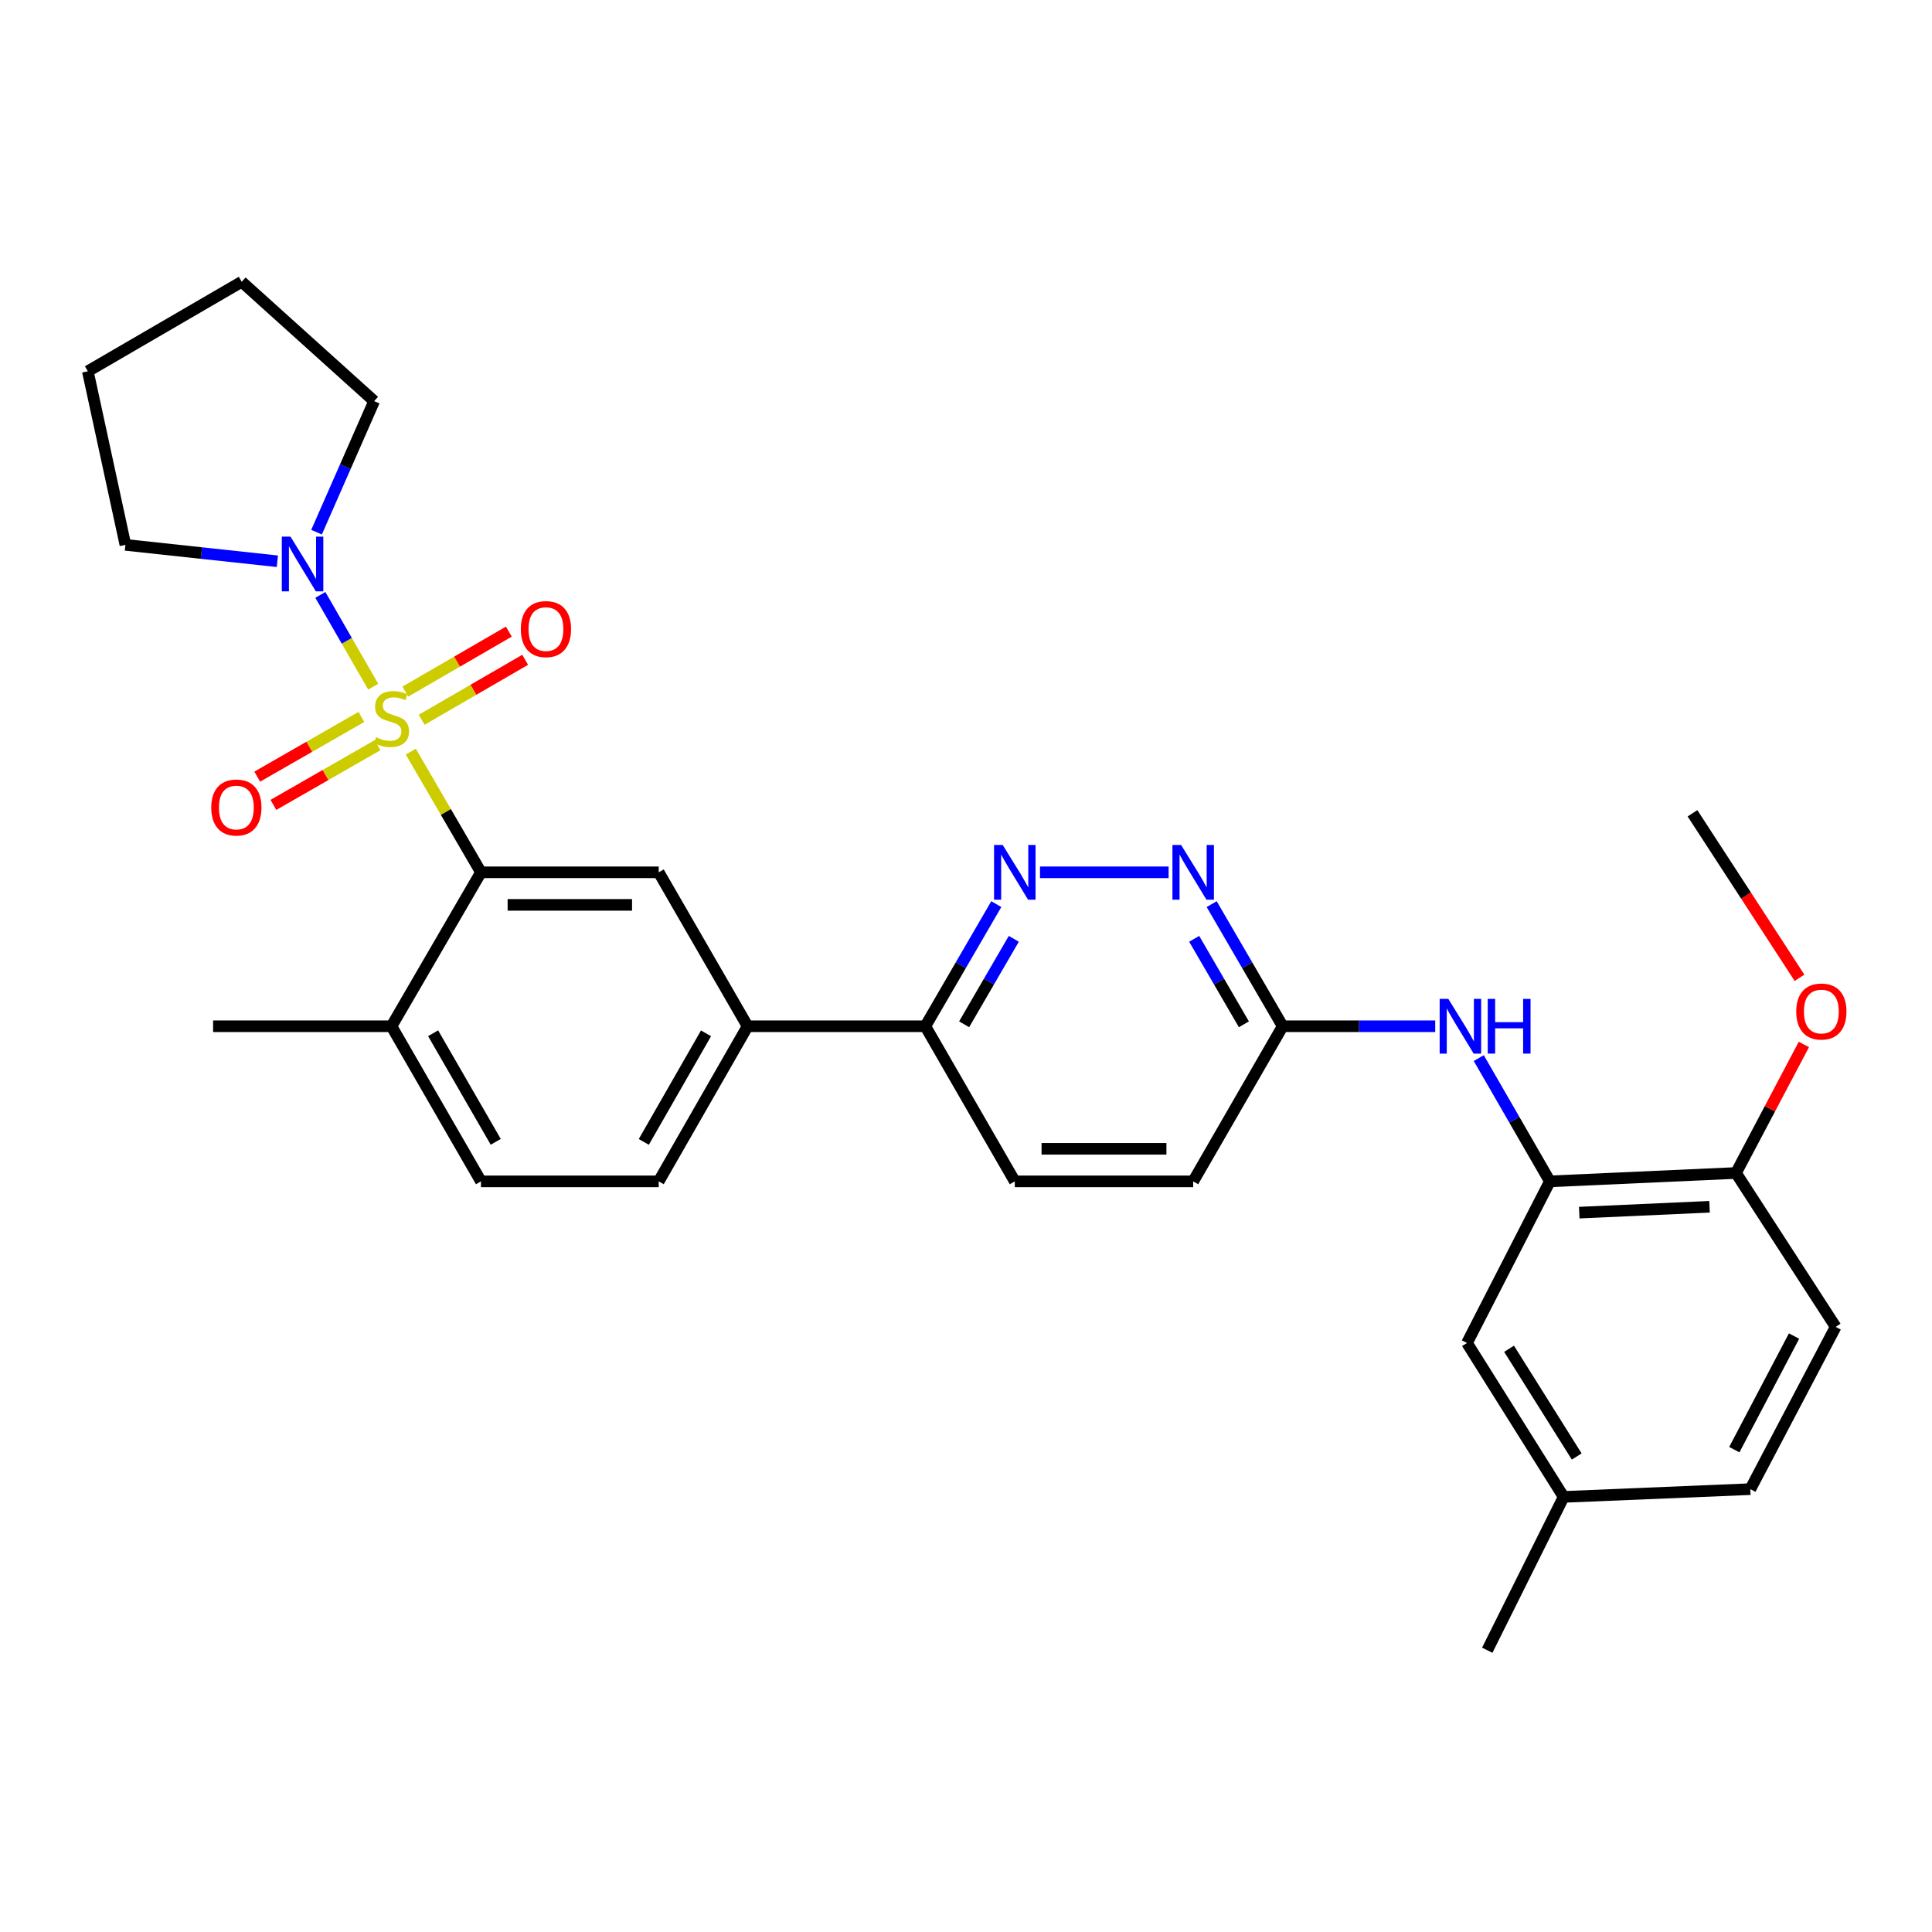 <?xml version='1.0' encoding='iso-8859-1'?>
<svg version='1.1' baseProfile='full'
              xmlns='http://www.w3.org/2000/svg'
                      xmlns:rdkit='http://www.rdkit.org/xml'
                      xmlns:xlink='http://www.w3.org/1999/xlink'
                  xml:space='preserve'
width='1000px' height='1000px' viewBox='0 0 1000 1000'>
<!-- END OF HEADER -->
<rect style='opacity:1.0;fill:#FFFFFF;stroke:none' width='1000' height='1000' x='0' y='0'> </rect>
<path class='bond-0' d='M 212.626,389.046 L 230.785,420.278' style='fill:none;fill-rule:evenodd;stroke:#CCCC00;stroke-width:6px;stroke-linecap:butt;stroke-linejoin:miter;stroke-opacity:1' />
<path class='bond-0' d='M 230.785,420.278 L 248.943,451.511' style='fill:none;fill-rule:evenodd;stroke:#000000;stroke-width:6px;stroke-linecap:butt;stroke-linejoin:miter;stroke-opacity:1' />
<path class='bond-1' d='M 193.179,355.436 L 179.497,331.671' style='fill:none;fill-rule:evenodd;stroke:#CCCC00;stroke-width:6px;stroke-linecap:butt;stroke-linejoin:miter;stroke-opacity:1' />
<path class='bond-1' d='M 179.497,331.671 L 165.815,307.907' style='fill:none;fill-rule:evenodd;stroke:#0000FF;stroke-width:6px;stroke-linecap:butt;stroke-linejoin:miter;stroke-opacity:1' />
<path class='bond-8' d='M 187.051,371.083 L 160.093,386.536' style='fill:none;fill-rule:evenodd;stroke:#CCCC00;stroke-width:6px;stroke-linecap:butt;stroke-linejoin:miter;stroke-opacity:1' />
<path class='bond-8' d='M 160.093,386.536 L 133.136,401.989' style='fill:none;fill-rule:evenodd;stroke:#FF0000;stroke-width:6px;stroke-linecap:butt;stroke-linejoin:miter;stroke-opacity:1' />
<path class='bond-8' d='M 195.432,385.704 L 168.475,401.157' style='fill:none;fill-rule:evenodd;stroke:#CCCC00;stroke-width:6px;stroke-linecap:butt;stroke-linejoin:miter;stroke-opacity:1' />
<path class='bond-8' d='M 168.475,401.157 L 141.517,416.61' style='fill:none;fill-rule:evenodd;stroke:#FF0000;stroke-width:6px;stroke-linecap:butt;stroke-linejoin:miter;stroke-opacity:1' />
<path class='bond-9' d='M 218.25,372.553 L 245.039,357.03' style='fill:none;fill-rule:evenodd;stroke:#CCCC00;stroke-width:6px;stroke-linecap:butt;stroke-linejoin:miter;stroke-opacity:1' />
<path class='bond-9' d='M 245.039,357.03 L 271.827,341.507' style='fill:none;fill-rule:evenodd;stroke:#FF0000;stroke-width:6px;stroke-linecap:butt;stroke-linejoin:miter;stroke-opacity:1' />
<path class='bond-9' d='M 209.801,357.971 L 236.589,342.448' style='fill:none;fill-rule:evenodd;stroke:#CCCC00;stroke-width:6px;stroke-linecap:butt;stroke-linejoin:miter;stroke-opacity:1' />
<path class='bond-9' d='M 236.589,342.448 L 263.378,326.926' style='fill:none;fill-rule:evenodd;stroke:#FF0000;stroke-width:6px;stroke-linecap:butt;stroke-linejoin:miter;stroke-opacity:1' />
<path class='bond-2' d='M 248.943,451.511 L 340.95,451.511' style='fill:none;fill-rule:evenodd;stroke:#000000;stroke-width:6px;stroke-linecap:butt;stroke-linejoin:miter;stroke-opacity:1' />
<path class='bond-2' d='M 262.744,468.363 L 327.149,468.363' style='fill:none;fill-rule:evenodd;stroke:#000000;stroke-width:6px;stroke-linecap:butt;stroke-linejoin:miter;stroke-opacity:1' />
<path class='bond-12' d='M 248.943,451.511 L 202.635,531.187' style='fill:none;fill-rule:evenodd;stroke:#000000;stroke-width:6px;stroke-linecap:butt;stroke-linejoin:miter;stroke-opacity:1' />
<path class='bond-23' d='M 143.563,290.506 L 104.236,286.262' style='fill:none;fill-rule:evenodd;stroke:#0000FF;stroke-width:6px;stroke-linecap:butt;stroke-linejoin:miter;stroke-opacity:1' />
<path class='bond-23' d='M 104.236,286.262 L 64.91,282.018' style='fill:none;fill-rule:evenodd;stroke:#000000;stroke-width:6px;stroke-linecap:butt;stroke-linejoin:miter;stroke-opacity:1' />
<path class='bond-24' d='M 163.844,275.452 L 178.75,241.537' style='fill:none;fill-rule:evenodd;stroke:#0000FF;stroke-width:6px;stroke-linecap:butt;stroke-linejoin:miter;stroke-opacity:1' />
<path class='bond-24' d='M 178.75,241.537 L 193.657,207.622' style='fill:none;fill-rule:evenodd;stroke:#000000;stroke-width:6px;stroke-linecap:butt;stroke-linejoin:miter;stroke-opacity:1' />
<path class='bond-7' d='M 340.95,451.511 L 386.959,531.187' style='fill:none;fill-rule:evenodd;stroke:#000000;stroke-width:6px;stroke-linecap:butt;stroke-linejoin:miter;stroke-opacity:1' />
<path class='bond-3' d='M 515.686,467.975 L 497.317,499.581' style='fill:none;fill-rule:evenodd;stroke:#0000FF;stroke-width:6px;stroke-linecap:butt;stroke-linejoin:miter;stroke-opacity:1' />
<path class='bond-3' d='M 497.317,499.581 L 478.947,531.187' style='fill:none;fill-rule:evenodd;stroke:#000000;stroke-width:6px;stroke-linecap:butt;stroke-linejoin:miter;stroke-opacity:1' />
<path class='bond-3' d='M 524.746,485.925 L 511.887,508.049' style='fill:none;fill-rule:evenodd;stroke:#0000FF;stroke-width:6px;stroke-linecap:butt;stroke-linejoin:miter;stroke-opacity:1' />
<path class='bond-3' d='M 511.887,508.049 L 499.029,530.174' style='fill:none;fill-rule:evenodd;stroke:#000000;stroke-width:6px;stroke-linecap:butt;stroke-linejoin:miter;stroke-opacity:1' />
<path class='bond-4' d='M 538.303,451.511 L 604.868,451.511' style='fill:none;fill-rule:evenodd;stroke:#0000FF;stroke-width:6px;stroke-linecap:butt;stroke-linejoin:miter;stroke-opacity:1' />
<path class='bond-32' d='M 627.163,467.975 L 645.54,499.581' style='fill:none;fill-rule:evenodd;stroke:#0000FF;stroke-width:6px;stroke-linecap:butt;stroke-linejoin:miter;stroke-opacity:1' />
<path class='bond-32' d='M 645.54,499.581 L 663.916,531.187' style='fill:none;fill-rule:evenodd;stroke:#000000;stroke-width:6px;stroke-linecap:butt;stroke-linejoin:miter;stroke-opacity:1' />
<path class='bond-32' d='M 618.107,485.928 L 630.97,508.052' style='fill:none;fill-rule:evenodd;stroke:#0000FF;stroke-width:6px;stroke-linecap:butt;stroke-linejoin:miter;stroke-opacity:1' />
<path class='bond-32' d='M 630.97,508.052 L 643.834,530.176' style='fill:none;fill-rule:evenodd;stroke:#000000;stroke-width:6px;stroke-linecap:butt;stroke-linejoin:miter;stroke-opacity:1' />
<path class='bond-5' d='M 802.213,611.472 L 783.811,579.568' style='fill:none;fill-rule:evenodd;stroke:#000000;stroke-width:6px;stroke-linecap:butt;stroke-linejoin:miter;stroke-opacity:1' />
<path class='bond-5' d='M 783.811,579.568 L 765.409,547.664' style='fill:none;fill-rule:evenodd;stroke:#0000FF;stroke-width:6px;stroke-linecap:butt;stroke-linejoin:miter;stroke-opacity:1' />
<path class='bond-13' d='M 802.213,611.472 L 898.545,607.137' style='fill:none;fill-rule:evenodd;stroke:#000000;stroke-width:6px;stroke-linecap:butt;stroke-linejoin:miter;stroke-opacity:1' />
<path class='bond-13' d='M 817.42,627.658 L 884.853,624.623' style='fill:none;fill-rule:evenodd;stroke:#000000;stroke-width:6px;stroke-linecap:butt;stroke-linejoin:miter;stroke-opacity:1' />
<path class='bond-14' d='M 802.213,611.472 L 759.313,695.128' style='fill:none;fill-rule:evenodd;stroke:#000000;stroke-width:6px;stroke-linecap:butt;stroke-linejoin:miter;stroke-opacity:1' />
<path class='bond-6' d='M 742.865,531.187 L 703.391,531.187' style='fill:none;fill-rule:evenodd;stroke:#0000FF;stroke-width:6px;stroke-linecap:butt;stroke-linejoin:miter;stroke-opacity:1' />
<path class='bond-6' d='M 703.391,531.187 L 663.916,531.187' style='fill:none;fill-rule:evenodd;stroke:#000000;stroke-width:6px;stroke-linecap:butt;stroke-linejoin:miter;stroke-opacity:1' />
<path class='bond-11' d='M 386.959,531.187 L 478.947,531.187' style='fill:none;fill-rule:evenodd;stroke:#000000;stroke-width:6px;stroke-linecap:butt;stroke-linejoin:miter;stroke-opacity:1' />
<path class='bond-31' d='M 386.959,531.187 L 340.95,611.472' style='fill:none;fill-rule:evenodd;stroke:#000000;stroke-width:6px;stroke-linecap:butt;stroke-linejoin:miter;stroke-opacity:1' />
<path class='bond-31' d='M 365.435,534.851 L 333.23,591.05' style='fill:none;fill-rule:evenodd;stroke:#000000;stroke-width:6px;stroke-linecap:butt;stroke-linejoin:miter;stroke-opacity:1' />
<path class='bond-10' d='M 663.916,531.187 L 617.59,611.472' style='fill:none;fill-rule:evenodd;stroke:#000000;stroke-width:6px;stroke-linecap:butt;stroke-linejoin:miter;stroke-opacity:1' />
<path class='bond-17' d='M 478.947,531.187 L 525.255,611.472' style='fill:none;fill-rule:evenodd;stroke:#000000;stroke-width:6px;stroke-linecap:butt;stroke-linejoin:miter;stroke-opacity:1' />
<path class='bond-16' d='M 202.635,531.187 L 248.943,611.472' style='fill:none;fill-rule:evenodd;stroke:#000000;stroke-width:6px;stroke-linecap:butt;stroke-linejoin:miter;stroke-opacity:1' />
<path class='bond-16' d='M 224.18,534.81 L 256.596,591.009' style='fill:none;fill-rule:evenodd;stroke:#000000;stroke-width:6px;stroke-linecap:butt;stroke-linejoin:miter;stroke-opacity:1' />
<path class='bond-25' d='M 202.635,531.187 L 110.301,531.187' style='fill:none;fill-rule:evenodd;stroke:#000000;stroke-width:6px;stroke-linecap:butt;stroke-linejoin:miter;stroke-opacity:1' />
<path class='bond-18' d='M 898.545,607.137 L 950.134,686.786' style='fill:none;fill-rule:evenodd;stroke:#000000;stroke-width:6px;stroke-linecap:butt;stroke-linejoin:miter;stroke-opacity:1' />
<path class='bond-22' d='M 898.545,607.137 L 916.114,573.872' style='fill:none;fill-rule:evenodd;stroke:#000000;stroke-width:6px;stroke-linecap:butt;stroke-linejoin:miter;stroke-opacity:1' />
<path class='bond-22' d='M 916.114,573.872 L 933.683,540.607' style='fill:none;fill-rule:evenodd;stroke:#FF0000;stroke-width:6px;stroke-linecap:butt;stroke-linejoin:miter;stroke-opacity:1' />
<path class='bond-20' d='M 759.313,695.128 L 809.338,774.795' style='fill:none;fill-rule:evenodd;stroke:#000000;stroke-width:6px;stroke-linecap:butt;stroke-linejoin:miter;stroke-opacity:1' />
<path class='bond-20' d='M 781.089,698.116 L 816.106,753.883' style='fill:none;fill-rule:evenodd;stroke:#000000;stroke-width:6px;stroke-linecap:butt;stroke-linejoin:miter;stroke-opacity:1' />
<path class='bond-15' d='M 340.95,611.472 L 248.943,611.472' style='fill:none;fill-rule:evenodd;stroke:#000000;stroke-width:6px;stroke-linecap:butt;stroke-linejoin:miter;stroke-opacity:1' />
<path class='bond-19' d='M 525.255,611.472 L 617.59,611.472' style='fill:none;fill-rule:evenodd;stroke:#000000;stroke-width:6px;stroke-linecap:butt;stroke-linejoin:miter;stroke-opacity:1' />
<path class='bond-19' d='M 539.105,594.619 L 603.74,594.619' style='fill:none;fill-rule:evenodd;stroke:#000000;stroke-width:6px;stroke-linecap:butt;stroke-linejoin:miter;stroke-opacity:1' />
<path class='bond-33' d='M 950.134,686.786 L 905.97,770.778' style='fill:none;fill-rule:evenodd;stroke:#000000;stroke-width:6px;stroke-linecap:butt;stroke-linejoin:miter;stroke-opacity:1' />
<path class='bond-33' d='M 928.593,691.541 L 897.678,750.336' style='fill:none;fill-rule:evenodd;stroke:#000000;stroke-width:6px;stroke-linecap:butt;stroke-linejoin:miter;stroke-opacity:1' />
<path class='bond-21' d='M 809.338,774.795 L 905.97,770.778' style='fill:none;fill-rule:evenodd;stroke:#000000;stroke-width:6px;stroke-linecap:butt;stroke-linejoin:miter;stroke-opacity:1' />
<path class='bond-26' d='M 809.338,774.795 L 769.799,854.153' style='fill:none;fill-rule:evenodd;stroke:#000000;stroke-width:6px;stroke-linecap:butt;stroke-linejoin:miter;stroke-opacity:1' />
<path class='bond-27' d='M 931.423,506.104 L 903.726,463.527' style='fill:none;fill-rule:evenodd;stroke:#FF0000;stroke-width:6px;stroke-linecap:butt;stroke-linejoin:miter;stroke-opacity:1' />
<path class='bond-27' d='M 903.726,463.527 L 876.028,420.951' style='fill:none;fill-rule:evenodd;stroke:#000000;stroke-width:6px;stroke-linecap:butt;stroke-linejoin:miter;stroke-opacity:1' />
<path class='bond-28' d='M 64.91,282.018 L 45.455,192.173' style='fill:none;fill-rule:evenodd;stroke:#000000;stroke-width:6px;stroke-linecap:butt;stroke-linejoin:miter;stroke-opacity:1' />
<path class='bond-29' d='M 193.657,207.622 L 125.112,145.847' style='fill:none;fill-rule:evenodd;stroke:#000000;stroke-width:6px;stroke-linecap:butt;stroke-linejoin:miter;stroke-opacity:1' />
<path class='bond-30' d='M 45.455,192.173 L 125.112,145.847' style='fill:none;fill-rule:evenodd;stroke:#000000;stroke-width:6px;stroke-linecap:butt;stroke-linejoin:miter;stroke-opacity:1' />
<path  class='atom-0' d='M 194.635 381.582
Q 194.955 381.702, 196.275 382.262
Q 197.595 382.822, 199.035 383.182
Q 200.515 383.502, 201.955 383.502
Q 204.635 383.502, 206.195 382.222
Q 207.755 380.902, 207.755 378.622
Q 207.755 377.062, 206.955 376.102
Q 206.195 375.142, 204.995 374.622
Q 203.795 374.102, 201.795 373.502
Q 199.275 372.742, 197.755 372.022
Q 196.275 371.302, 195.195 369.782
Q 194.155 368.262, 194.155 365.702
Q 194.155 362.142, 196.555 359.942
Q 198.995 357.742, 203.795 357.742
Q 207.075 357.742, 210.795 359.302
L 209.875 362.382
Q 206.475 360.982, 203.915 360.982
Q 201.155 360.982, 199.635 362.142
Q 198.115 363.262, 198.155 365.222
Q 198.155 366.742, 198.915 367.662
Q 199.715 368.582, 200.835 369.102
Q 201.995 369.622, 203.915 370.222
Q 206.475 371.022, 207.995 371.822
Q 209.515 372.622, 210.595 374.262
Q 211.715 375.862, 211.715 378.622
Q 211.715 382.542, 209.075 384.662
Q 206.475 386.742, 202.115 386.742
Q 199.595 386.742, 197.675 386.182
Q 195.795 385.662, 193.555 384.742
L 194.635 381.582
' fill='#CCCC00'/>
<path  class='atom-2' d='M 150.348 277.754
L 159.628 292.754
Q 160.548 294.234, 162.028 296.914
Q 163.508 299.594, 163.588 299.754
L 163.588 277.754
L 167.348 277.754
L 167.348 306.074
L 163.468 306.074
L 153.508 289.674
Q 152.348 287.754, 151.108 285.554
Q 149.908 283.354, 149.548 282.674
L 149.548 306.074
L 145.868 306.074
L 145.868 277.754
L 150.348 277.754
' fill='#0000FF'/>
<path  class='atom-4' d='M 518.995 437.351
L 528.275 452.351
Q 529.195 453.831, 530.675 456.511
Q 532.155 459.191, 532.235 459.351
L 532.235 437.351
L 535.995 437.351
L 535.995 465.671
L 532.115 465.671
L 522.155 449.271
Q 520.995 447.351, 519.755 445.151
Q 518.555 442.951, 518.195 442.271
L 518.195 465.671
L 514.515 465.671
L 514.515 437.351
L 518.995 437.351
' fill='#0000FF'/>
<path  class='atom-5' d='M 611.33 437.351
L 620.61 452.351
Q 621.53 453.831, 623.01 456.511
Q 624.49 459.191, 624.57 459.351
L 624.57 437.351
L 628.33 437.351
L 628.33 465.671
L 624.45 465.671
L 614.49 449.271
Q 613.33 447.351, 612.09 445.151
Q 610.89 442.951, 610.53 442.271
L 610.53 465.671
L 606.85 465.671
L 606.85 437.351
L 611.33 437.351
' fill='#0000FF'/>
<path  class='atom-7' d='M 749.645 517.027
L 758.925 532.027
Q 759.845 533.507, 761.325 536.187
Q 762.805 538.867, 762.885 539.027
L 762.885 517.027
L 766.645 517.027
L 766.645 545.347
L 762.765 545.347
L 752.805 528.947
Q 751.645 527.027, 750.405 524.827
Q 749.205 522.627, 748.845 521.947
L 748.845 545.347
L 745.165 545.347
L 745.165 517.027
L 749.645 517.027
' fill='#0000FF'/>
<path  class='atom-7' d='M 770.045 517.027
L 773.885 517.027
L 773.885 529.067
L 788.365 529.067
L 788.365 517.027
L 792.205 517.027
L 792.205 545.347
L 788.365 545.347
L 788.365 532.267
L 773.885 532.267
L 773.885 545.347
L 770.045 545.347
L 770.045 517.027
' fill='#0000FF'/>
<path  class='atom-9' d='M 109.341 417.969
Q 109.341 411.169, 112.701 407.369
Q 116.061 403.569, 122.341 403.569
Q 128.621 403.569, 131.981 407.369
Q 135.341 411.169, 135.341 417.969
Q 135.341 424.849, 131.941 428.769
Q 128.541 432.649, 122.341 432.649
Q 116.101 432.649, 112.701 428.769
Q 109.341 424.889, 109.341 417.969
M 122.341 429.449
Q 126.661 429.449, 128.981 426.569
Q 131.341 423.649, 131.341 417.969
Q 131.341 412.409, 128.981 409.609
Q 126.661 406.769, 122.341 406.769
Q 118.021 406.769, 115.661 409.569
Q 113.341 412.369, 113.341 417.969
Q 113.341 423.689, 115.661 426.569
Q 118.021 429.449, 122.341 429.449
' fill='#FF0000'/>
<path  class='atom-10' d='M 269.583 325.616
Q 269.583 318.816, 272.943 315.016
Q 276.303 311.216, 282.583 311.216
Q 288.863 311.216, 292.223 315.016
Q 295.583 318.816, 295.583 325.616
Q 295.583 332.496, 292.183 336.416
Q 288.783 340.296, 282.583 340.296
Q 276.343 340.296, 272.943 336.416
Q 269.583 332.536, 269.583 325.616
M 282.583 337.096
Q 286.903 337.096, 289.223 334.216
Q 291.583 331.296, 291.583 325.616
Q 291.583 320.056, 289.223 317.256
Q 286.903 314.416, 282.583 314.416
Q 278.263 314.416, 275.903 317.216
Q 273.583 320.016, 273.583 325.616
Q 273.583 331.336, 275.903 334.216
Q 278.263 337.096, 282.583 337.096
' fill='#FF0000'/>
<path  class='atom-23' d='M 929.728 523.562
Q 929.728 516.762, 933.088 512.962
Q 936.448 509.162, 942.728 509.162
Q 949.008 509.162, 952.368 512.962
Q 955.728 516.762, 955.728 523.562
Q 955.728 530.442, 952.328 534.362
Q 948.928 538.242, 942.728 538.242
Q 936.488 538.242, 933.088 534.362
Q 929.728 530.482, 929.728 523.562
M 942.728 535.042
Q 947.048 535.042, 949.368 532.162
Q 951.728 529.242, 951.728 523.562
Q 951.728 518.002, 949.368 515.202
Q 947.048 512.362, 942.728 512.362
Q 938.408 512.362, 936.048 515.162
Q 933.728 517.962, 933.728 523.562
Q 933.728 529.282, 936.048 532.162
Q 938.408 535.042, 942.728 535.042
' fill='#FF0000'/>
</svg>
